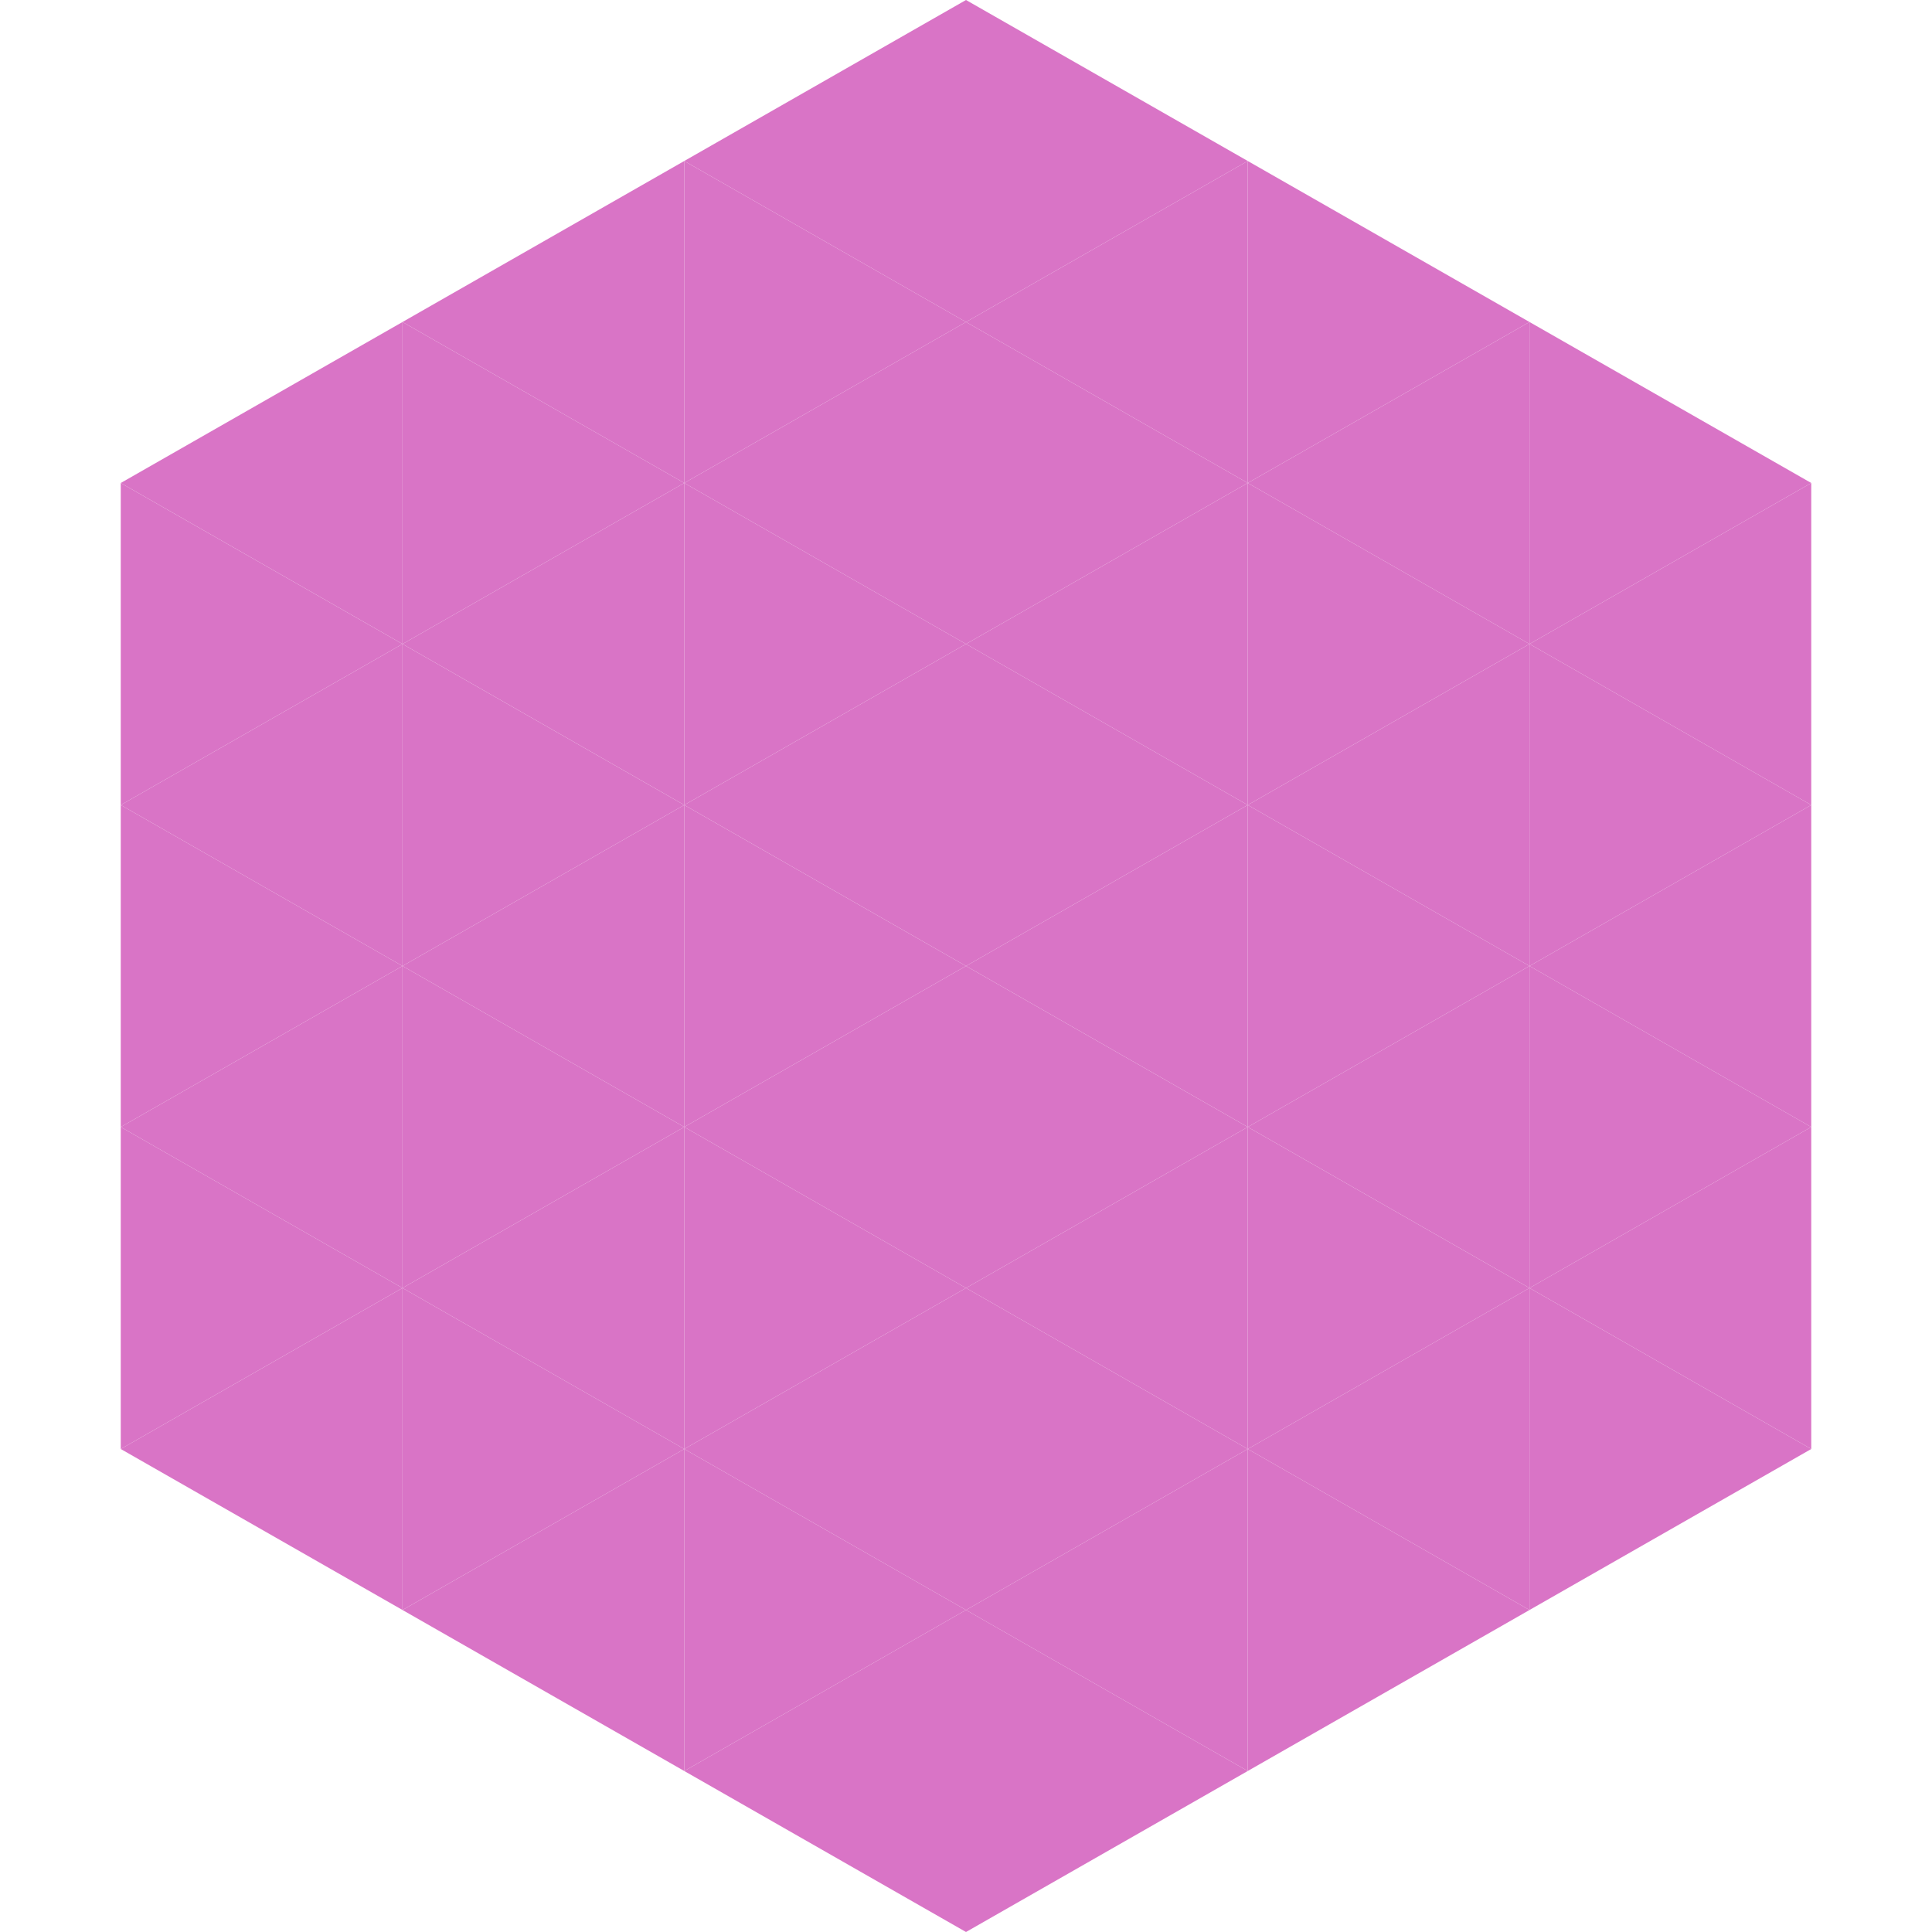 <?xml version="1.0"?>
<!-- Generated by SVGo -->
<svg width="240" height="240"
     xmlns="http://www.w3.org/2000/svg"
     xmlns:xlink="http://www.w3.org/1999/xlink">
<polygon points="50,40 15,60 50,80" style="fill:rgb(217,116,198)" />
<polygon points="190,40 225,60 190,80" style="fill:rgb(217,116,198)" />
<polygon points="15,60 50,80 15,100" style="fill:rgb(217,116,198)" />
<polygon points="225,60 190,80 225,100" style="fill:rgb(217,116,198)" />
<polygon points="50,80 15,100 50,120" style="fill:rgb(217,116,198)" />
<polygon points="190,80 225,100 190,120" style="fill:rgb(217,116,198)" />
<polygon points="15,100 50,120 15,140" style="fill:rgb(217,116,198)" />
<polygon points="225,100 190,120 225,140" style="fill:rgb(217,116,198)" />
<polygon points="50,120 15,140 50,160" style="fill:rgb(217,116,198)" />
<polygon points="190,120 225,140 190,160" style="fill:rgb(217,116,198)" />
<polygon points="15,140 50,160 15,180" style="fill:rgb(217,116,198)" />
<polygon points="225,140 190,160 225,180" style="fill:rgb(217,116,198)" />
<polygon points="50,160 15,180 50,200" style="fill:rgb(217,116,198)" />
<polygon points="190,160 225,180 190,200" style="fill:rgb(217,116,198)" />
<polygon points="15,180 50,200 15,220" style="fill:rgb(255,255,255); fill-opacity:0" />
<polygon points="225,180 190,200 225,220" style="fill:rgb(255,255,255); fill-opacity:0" />
<polygon points="50,0 85,20 50,40" style="fill:rgb(255,255,255); fill-opacity:0" />
<polygon points="190,0 155,20 190,40" style="fill:rgb(255,255,255); fill-opacity:0" />
<polygon points="85,20 50,40 85,60" style="fill:rgb(217,116,198)" />
<polygon points="155,20 190,40 155,60" style="fill:rgb(217,116,198)" />
<polygon points="50,40 85,60 50,80" style="fill:rgb(217,116,198)" />
<polygon points="190,40 155,60 190,80" style="fill:rgb(217,116,198)" />
<polygon points="85,60 50,80 85,100" style="fill:rgb(217,116,198)" />
<polygon points="155,60 190,80 155,100" style="fill:rgb(217,116,198)" />
<polygon points="50,80 85,100 50,120" style="fill:rgb(217,116,198)" />
<polygon points="190,80 155,100 190,120" style="fill:rgb(217,116,198)" />
<polygon points="85,100 50,120 85,140" style="fill:rgb(217,116,198)" />
<polygon points="155,100 190,120 155,140" style="fill:rgb(217,116,198)" />
<polygon points="50,120 85,140 50,160" style="fill:rgb(217,116,198)" />
<polygon points="190,120 155,140 190,160" style="fill:rgb(217,116,198)" />
<polygon points="85,140 50,160 85,180" style="fill:rgb(217,116,198)" />
<polygon points="155,140 190,160 155,180" style="fill:rgb(217,116,198)" />
<polygon points="50,160 85,180 50,200" style="fill:rgb(217,116,198)" />
<polygon points="190,160 155,180 190,200" style="fill:rgb(217,116,198)" />
<polygon points="85,180 50,200 85,220" style="fill:rgb(217,116,198)" />
<polygon points="155,180 190,200 155,220" style="fill:rgb(217,116,198)" />
<polygon points="120,0 85,20 120,40" style="fill:rgb(217,116,198)" />
<polygon points="120,0 155,20 120,40" style="fill:rgb(217,116,198)" />
<polygon points="85,20 120,40 85,60" style="fill:rgb(217,116,198)" />
<polygon points="155,20 120,40 155,60" style="fill:rgb(217,116,198)" />
<polygon points="120,40 85,60 120,80" style="fill:rgb(217,116,198)" />
<polygon points="120,40 155,60 120,80" style="fill:rgb(217,116,198)" />
<polygon points="85,60 120,80 85,100" style="fill:rgb(217,116,198)" />
<polygon points="155,60 120,80 155,100" style="fill:rgb(217,116,198)" />
<polygon points="120,80 85,100 120,120" style="fill:rgb(217,116,198)" />
<polygon points="120,80 155,100 120,120" style="fill:rgb(217,116,198)" />
<polygon points="85,100 120,120 85,140" style="fill:rgb(217,116,198)" />
<polygon points="155,100 120,120 155,140" style="fill:rgb(217,116,198)" />
<polygon points="120,120 85,140 120,160" style="fill:rgb(217,116,198)" />
<polygon points="120,120 155,140 120,160" style="fill:rgb(217,116,198)" />
<polygon points="85,140 120,160 85,180" style="fill:rgb(217,116,198)" />
<polygon points="155,140 120,160 155,180" style="fill:rgb(217,116,198)" />
<polygon points="120,160 85,180 120,200" style="fill:rgb(217,116,198)" />
<polygon points="120,160 155,180 120,200" style="fill:rgb(217,116,198)" />
<polygon points="85,180 120,200 85,220" style="fill:rgb(217,116,198)" />
<polygon points="155,180 120,200 155,220" style="fill:rgb(217,116,198)" />
<polygon points="120,200 85,220 120,240" style="fill:rgb(217,116,198)" />
<polygon points="120,200 155,220 120,240" style="fill:rgb(217,116,198)" />
<polygon points="85,220 120,240 85,260" style="fill:rgb(255,255,255); fill-opacity:0" />
<polygon points="155,220 120,240 155,260" style="fill:rgb(255,255,255); fill-opacity:0" />
</svg>
